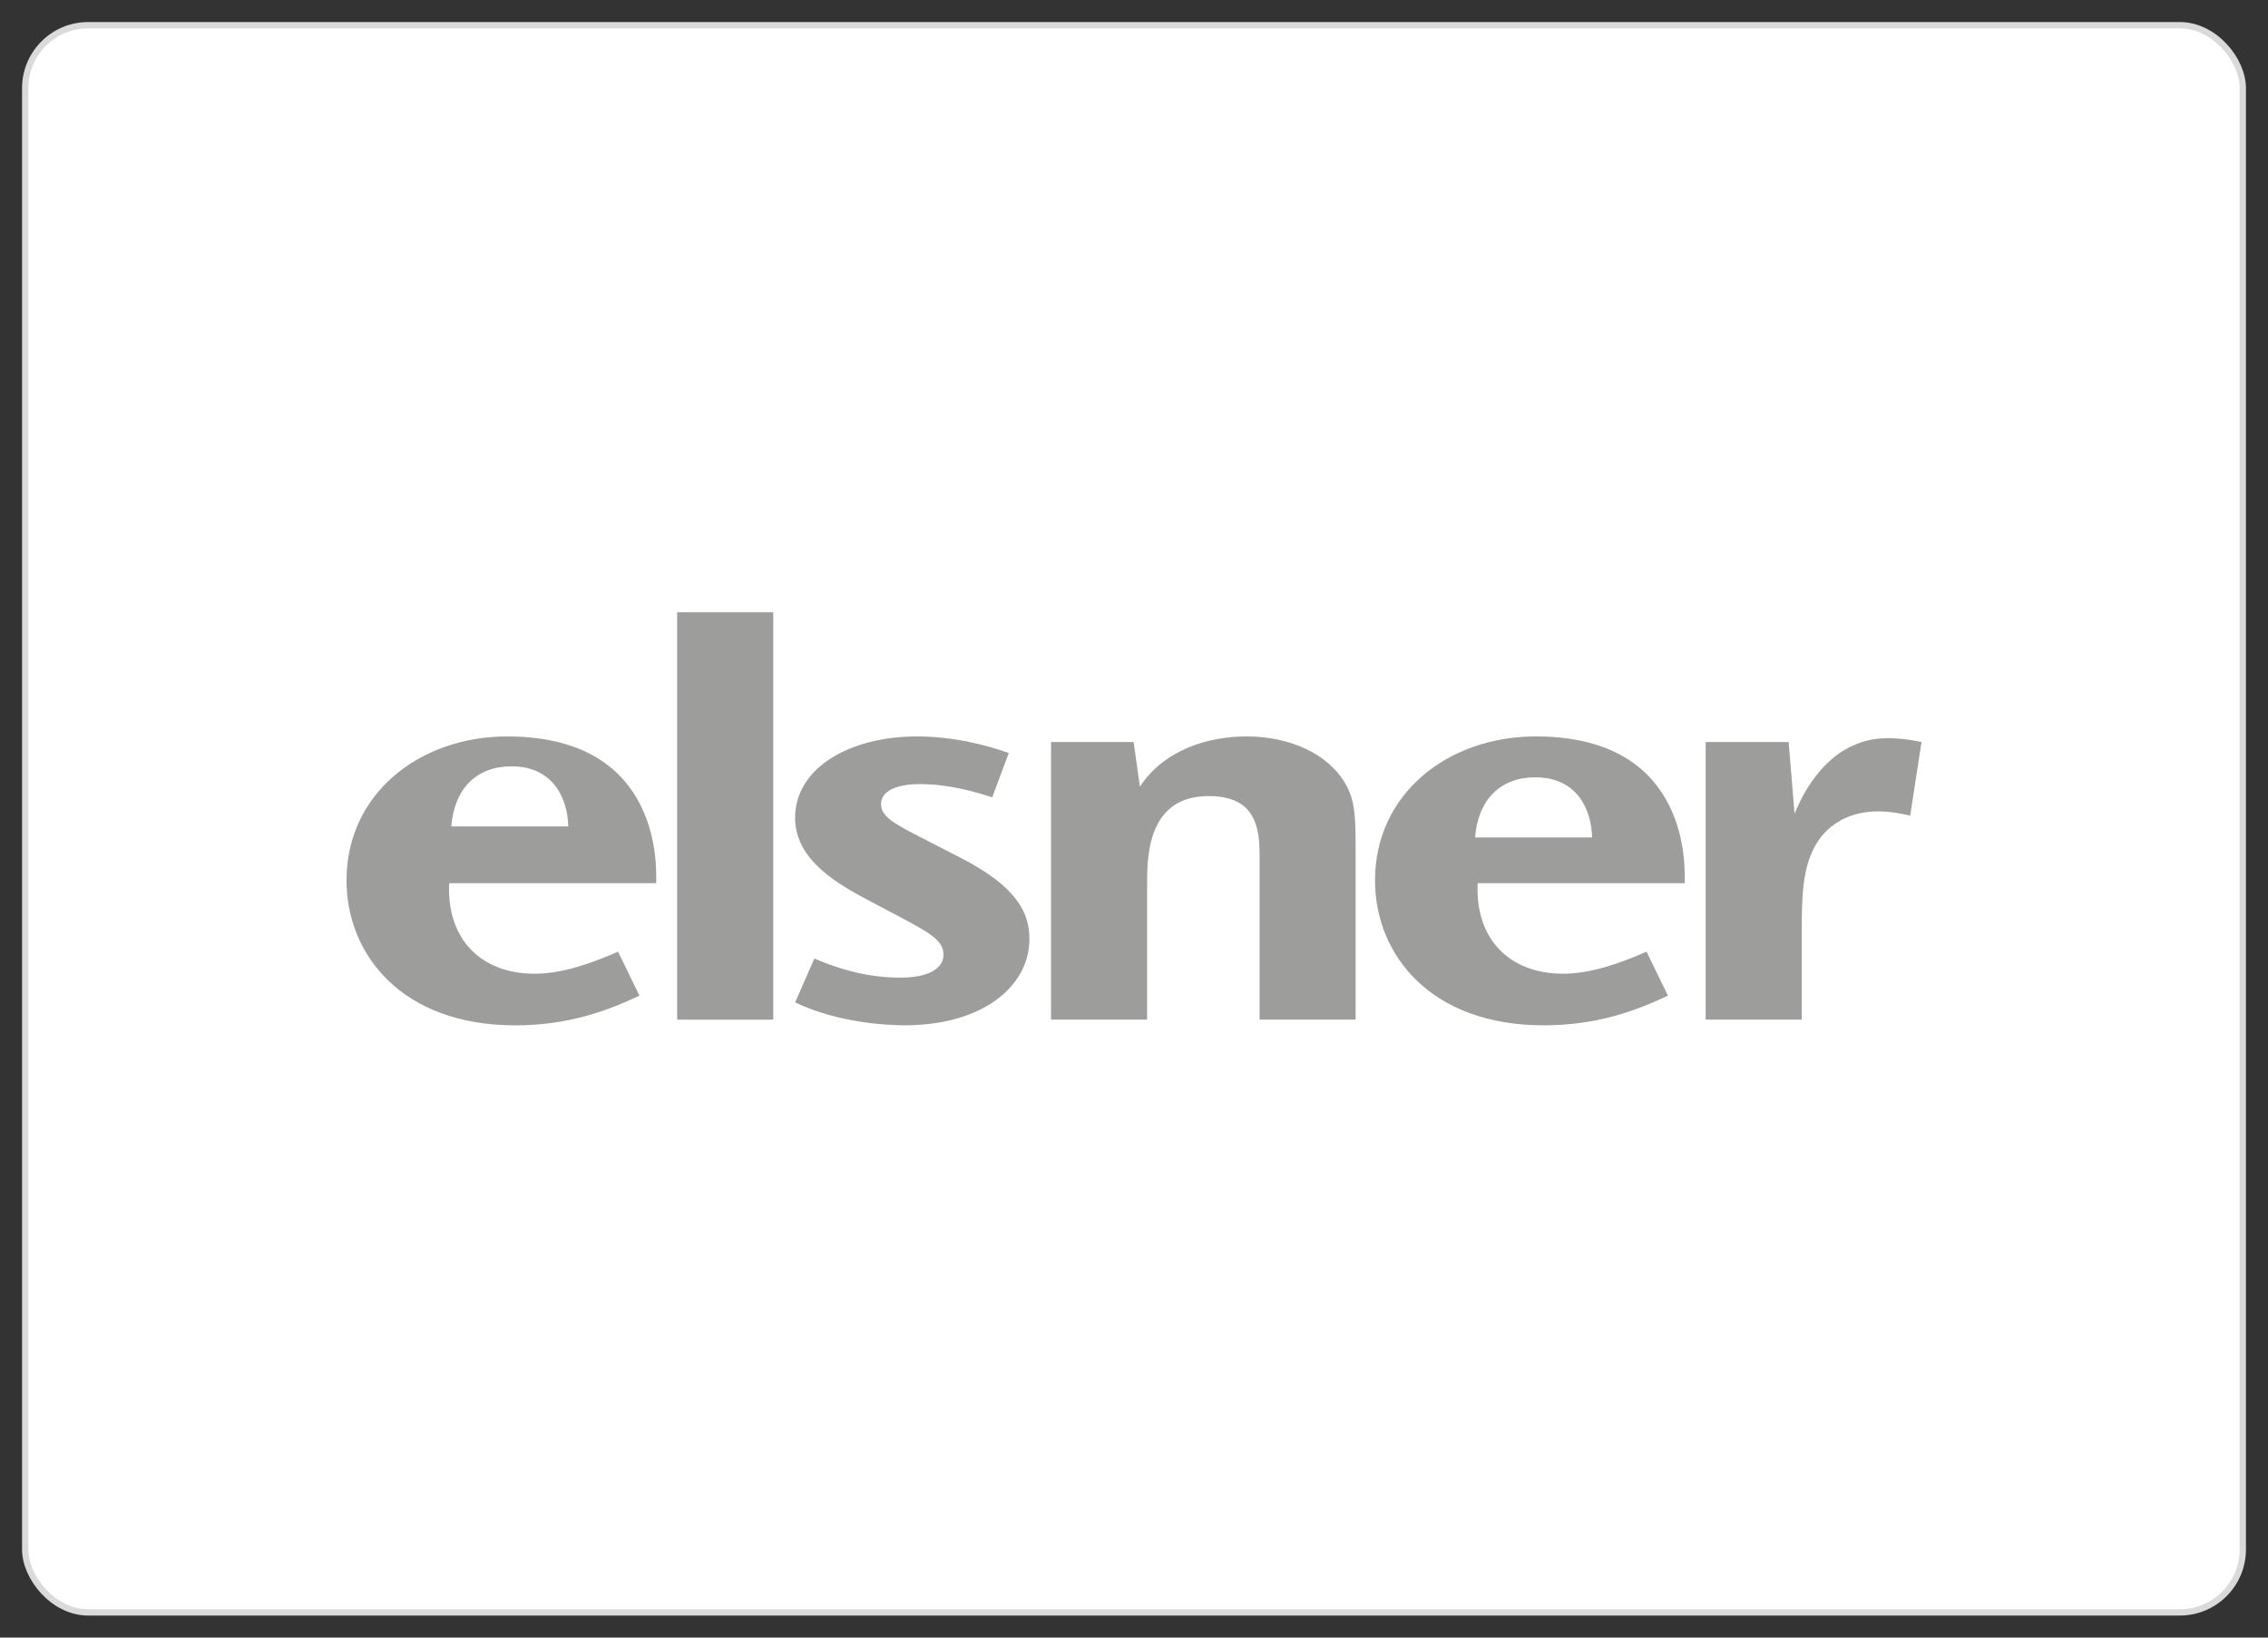<?xml version="1.0" encoding="UTF-8"?><svg id="Capa_1" xmlns="http://www.w3.org/2000/svg" width="180" height="130" viewBox="0 0 180 130"><rect x="0" y="0" width="180" height="130" fill="#333333" stroke="none"/><defs><style>.cls-1{fill:#fff;stroke:#dadada;stroke-miterlimit:10;stroke-width:.5px;}.cls-2{fill:#9d9d9c;stroke-width:0px;}</style></defs><rect class="cls-1" x="2" y="2" width="176" height="126" rx="5" ry="5"/><path class="cls-2" d="m35.818,65.606c.242-3.047,2.035-4.772,4.779-4.772,3.361,0,4.46,2.625,4.503,4.772h-9.282Zm16.259,4.502c0-.905.668-11.646-11.817-11.646-6.991,0-12.76,4.575-12.76,11.425,0,5.873,4.385,11.509,13.387,11.509,4.294,0,7.384-1.195,9.861-2.355l-1.696-3.493c-2.065.903-4.385,1.751-6.625,1.751-4.217,0-6.992-2.715-6.778-7.19h16.427Z"/><polygon class="cls-2" points="61.369 48.605 61.369 80.945 53.744 80.945 53.744 48.605 61.369 48.605 61.369 48.605"/><path class="cls-2" d="m78.745,63.295c-1.35-.438-3.412-1.051-5.788-1.051-.648,0-3.032.09-3.032,1.617,0,.869.905,1.437,2.562,2.307l3.794,1.951c4.437,2.287,5.419,4.354,5.419,6.415,0,3.802-3.759,6.86-9.917,6.86-1.348,0-5.262-.182-8.679-1.82l1.53-3.482c2.075.89,4.283,1.517,6.848,1.517,2.264,0,3.399-.769,3.399-1.818,0-1.133-1.104-1.748-3.41-2.972l-2.243-1.186c-2.654-1.404-6.124-3.289-6.124-6.722,0-3.906,4.253-6.451,9.694-6.451,2.928,0,5.672.739,7.263,1.32l-1.316,3.514h0Z"/><path class="cls-2" d="m89.969,58.906l.501,3.546c1.917-2.942,5.441-3.991,8.444-3.991,3.402,0,6.445,1.327,7.853,3.737.801,1.352.821,2.778.821,5.276v13.47h-7.621v-12.98c0-2.019-.168-4.77-4.025-4.77-5.025,0-4.902,5.092-4.902,7.211v10.538h-7.624v-22.039h6.554Z"/><path class="cls-2" d="m117.069,66.478c.248-3.045,2.04-4.772,4.785-4.772,3.359,0,4.457,2.625,4.502,4.772h-9.287Zm16.635,3.629c0-.905.671-11.646-11.815-11.646-6.997,0-12.76,4.575-12.76,11.425,0,5.873,4.38,11.509,13.382,11.509,4.3,0,7.387-1.195,9.865-2.355l-1.699-3.493c-2.063.903-4.381,1.751-6.624,1.751-4.217,0-6.988-2.715-6.779-7.19h16.431Z"/><path class="cls-2" d="m141.955,58.906l.471,5.69c1.046-2.584,3.298-5.997,7.396-5.997.365,0,1.346.021,2.679.307l-.899,5.839c-.601-.134-1.524-.334-2.563-.334-1.853,0-4.292.736-5.364,3.569-.579,1.459-.681,3.219-.681,5.83v7.134h-7.624v-22.039h6.586Z"/></svg>